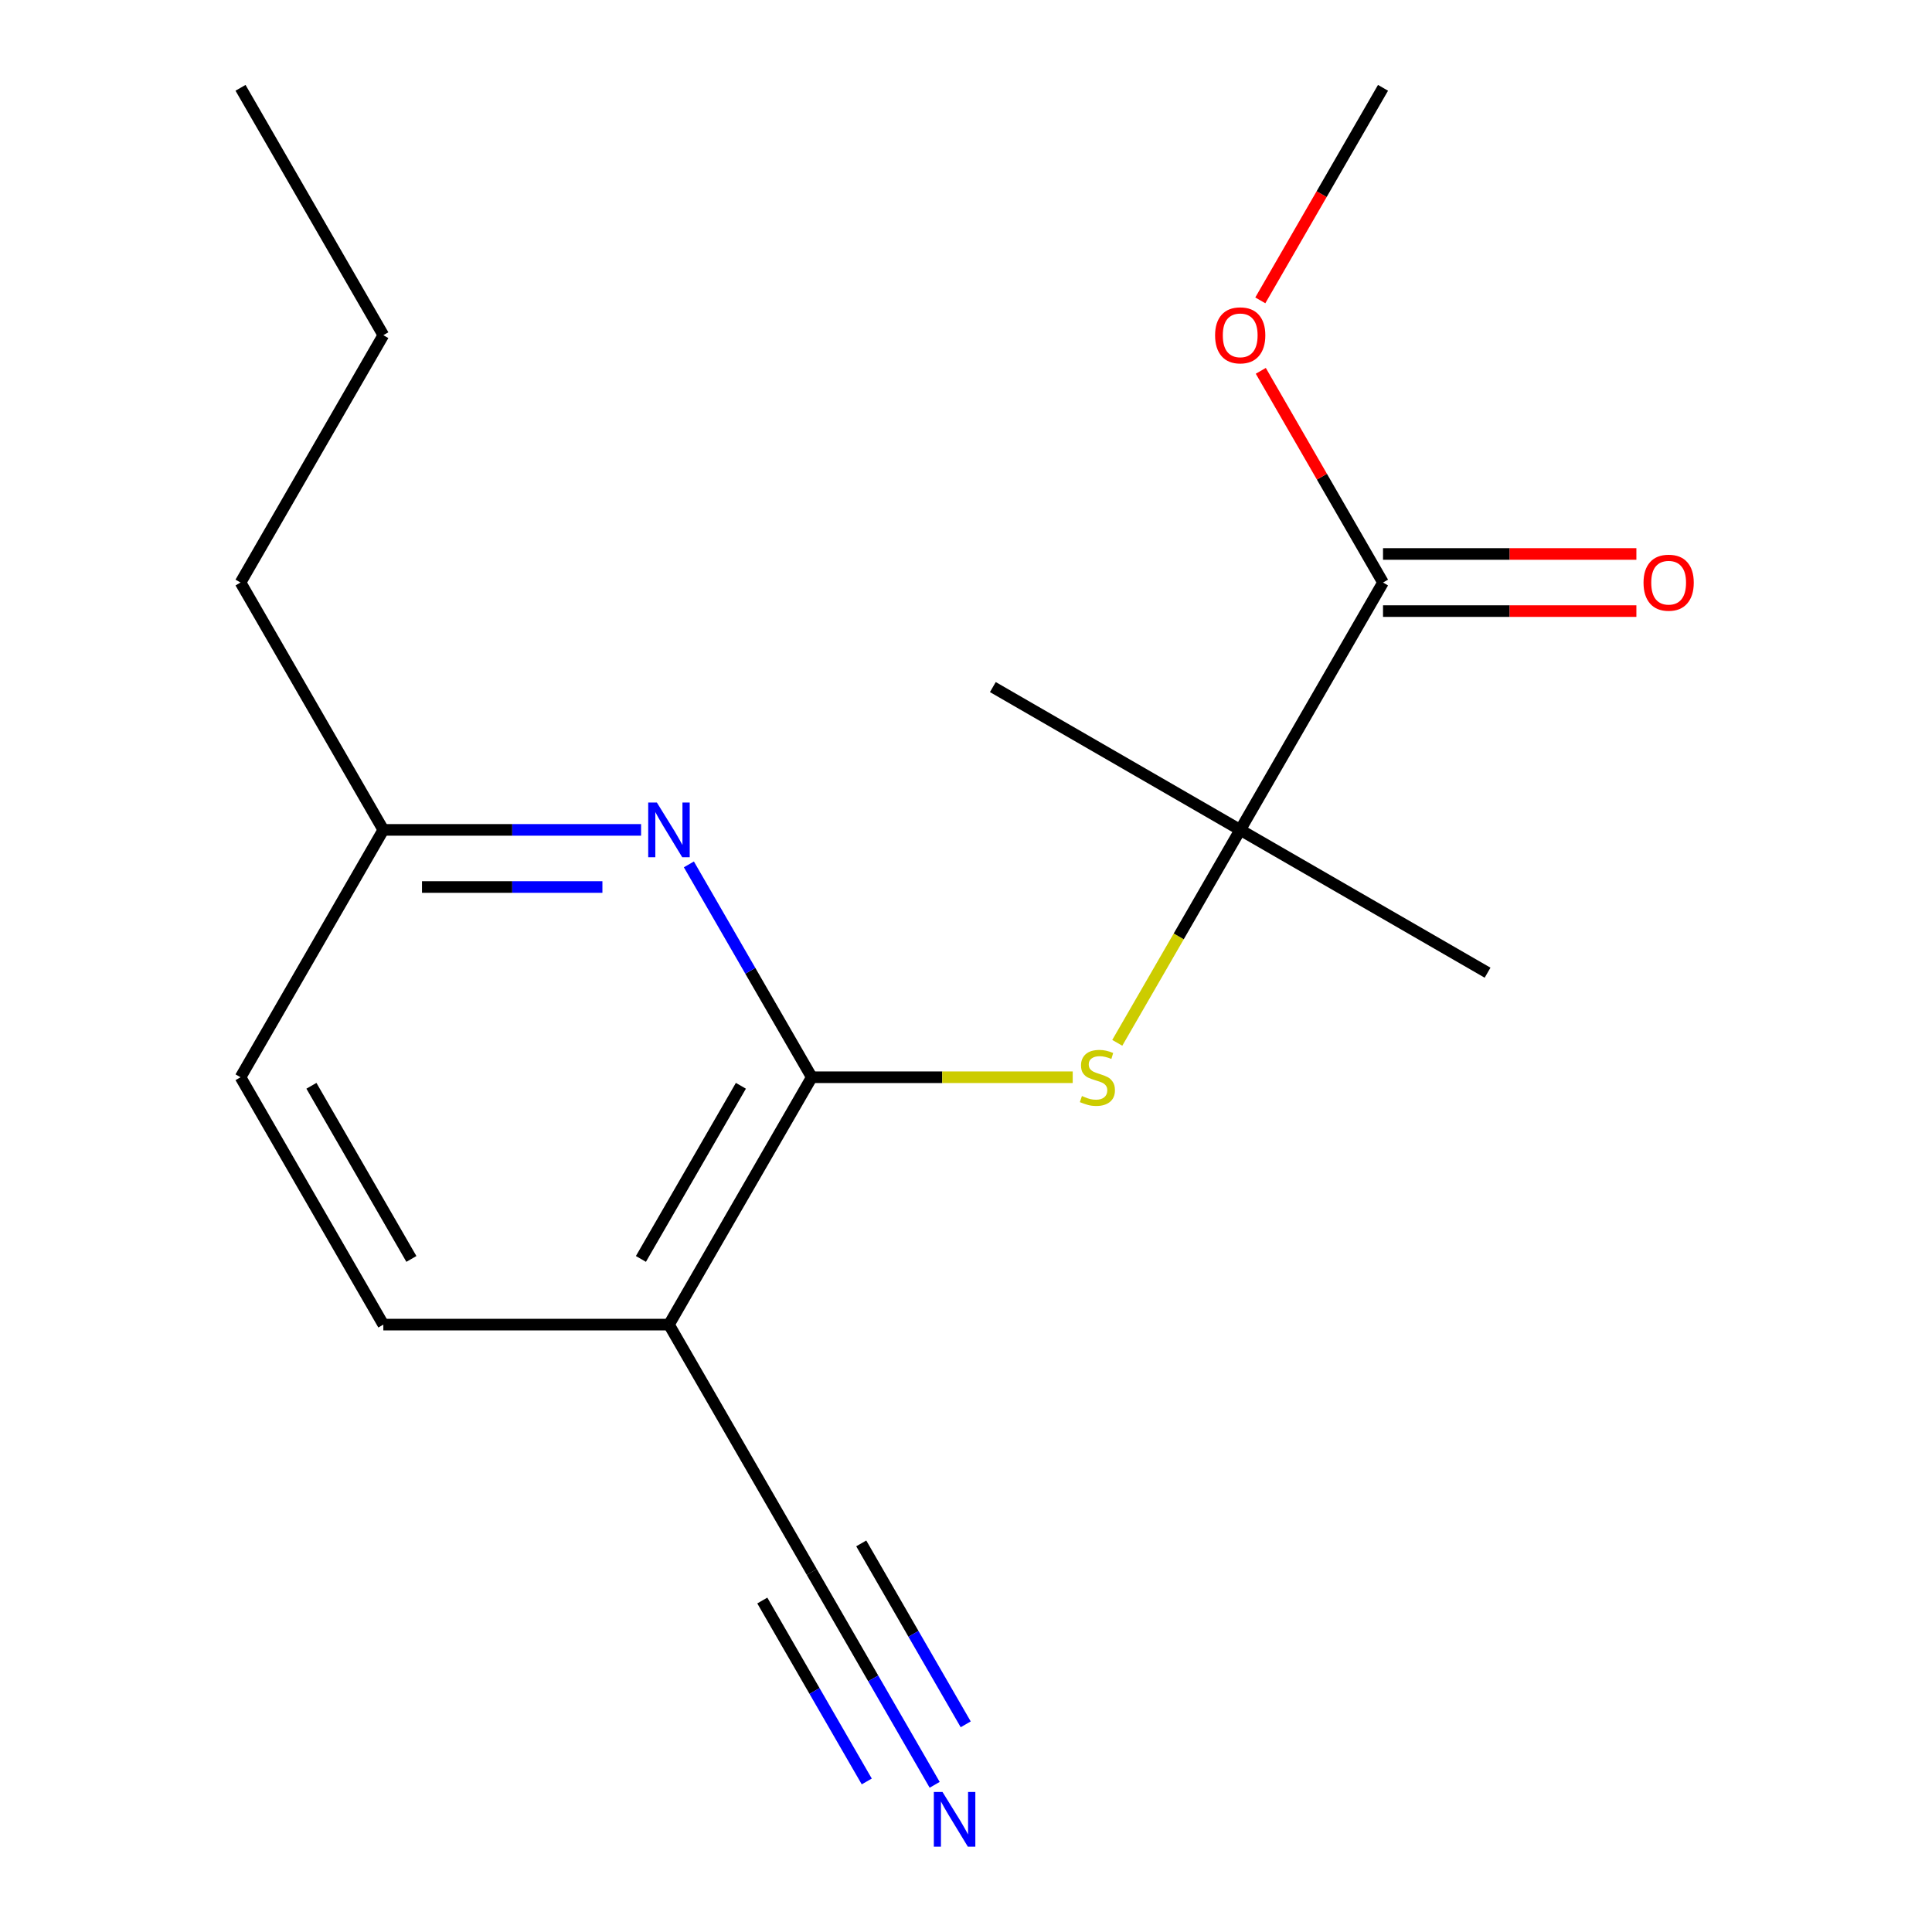 <?xml version='1.0' encoding='iso-8859-1'?>
<svg version='1.1' baseProfile='full'
              xmlns='http://www.w3.org/2000/svg'
                      xmlns:rdkit='http://www.rdkit.org/xml'
                      xmlns:xlink='http://www.w3.org/1999/xlink'
                  xml:space='preserve'
width='1000px' height='1000px' viewBox='0 0 1000 1000'>
<!-- END OF HEADER -->
<rect style='opacity:1.0;fill:#FFFFFF;stroke:none' width='1000' height='1000' x='0' y='0'> </rect>
<path class='bond-0' d='M 420.173,557.581 L 346.254,685.612' style='fill:none;fill-rule:evenodd;stroke:#000000;stroke-width:6px;stroke-linecap:butt;stroke-linejoin:miter;stroke-opacity:1' />
<path class='bond-0' d='M 383.479,562.002 L 331.736,651.624' style='fill:none;fill-rule:evenodd;stroke:#000000;stroke-width:6px;stroke-linecap:butt;stroke-linejoin:miter;stroke-opacity:1' />
<path class='bond-1' d='M 420.173,557.581 L 487.704,557.581' style='fill:none;fill-rule:evenodd;stroke:#000000;stroke-width:6px;stroke-linecap:butt;stroke-linejoin:miter;stroke-opacity:1' />
<path class='bond-1' d='M 487.704,557.581 L 555.235,557.581' style='fill:none;fill-rule:evenodd;stroke:#CCCC00;stroke-width:6px;stroke-linecap:butt;stroke-linejoin:miter;stroke-opacity:1' />
<path class='bond-2' d='M 420.173,557.581 L 388.368,502.493' style='fill:none;fill-rule:evenodd;stroke:#000000;stroke-width:6px;stroke-linecap:butt;stroke-linejoin:miter;stroke-opacity:1' />
<path class='bond-2' d='M 388.368,502.493 L 356.563,447.405' style='fill:none;fill-rule:evenodd;stroke:#0000FF;stroke-width:6px;stroke-linecap:butt;stroke-linejoin:miter;stroke-opacity:1' />
<path class='bond-5' d='M 346.254,685.612 L 420.173,813.644' style='fill:none;fill-rule:evenodd;stroke:#000000;stroke-width:6px;stroke-linecap:butt;stroke-linejoin:miter;stroke-opacity:1' />
<path class='bond-8' d='M 346.254,685.612 L 198.416,685.612' style='fill:none;fill-rule:evenodd;stroke:#000000;stroke-width:6px;stroke-linecap:butt;stroke-linejoin:miter;stroke-opacity:1' />
<path class='bond-3' d='M 578.297,539.765 L 610.114,484.657' style='fill:none;fill-rule:evenodd;stroke:#CCCC00;stroke-width:6px;stroke-linecap:butt;stroke-linejoin:miter;stroke-opacity:1' />
<path class='bond-3' d='M 610.114,484.657 L 641.93,429.549' style='fill:none;fill-rule:evenodd;stroke:#000000;stroke-width:6px;stroke-linecap:butt;stroke-linejoin:miter;stroke-opacity:1' />
<path class='bond-9' d='M 331.818,429.549 L 265.117,429.549' style='fill:none;fill-rule:evenodd;stroke:#0000FF;stroke-width:6px;stroke-linecap:butt;stroke-linejoin:miter;stroke-opacity:1' />
<path class='bond-9' d='M 265.117,429.549 L 198.416,429.549' style='fill:none;fill-rule:evenodd;stroke:#000000;stroke-width:6px;stroke-linecap:butt;stroke-linejoin:miter;stroke-opacity:1' />
<path class='bond-9' d='M 311.808,459.117 L 265.117,459.117' style='fill:none;fill-rule:evenodd;stroke:#0000FF;stroke-width:6px;stroke-linecap:butt;stroke-linejoin:miter;stroke-opacity:1' />
<path class='bond-9' d='M 265.117,459.117 L 218.426,459.117' style='fill:none;fill-rule:evenodd;stroke:#000000;stroke-width:6px;stroke-linecap:butt;stroke-linejoin:miter;stroke-opacity:1' />
<path class='bond-4' d='M 641.93,429.549 L 715.849,301.518' style='fill:none;fill-rule:evenodd;stroke:#000000;stroke-width:6px;stroke-linecap:butt;stroke-linejoin:miter;stroke-opacity:1' />
<path class='bond-12' d='M 641.93,429.549 L 769.962,503.468' style='fill:none;fill-rule:evenodd;stroke:#000000;stroke-width:6px;stroke-linecap:butt;stroke-linejoin:miter;stroke-opacity:1' />
<path class='bond-13' d='M 641.93,429.549 L 513.899,355.63' style='fill:none;fill-rule:evenodd;stroke:#000000;stroke-width:6px;stroke-linecap:butt;stroke-linejoin:miter;stroke-opacity:1' />
<path class='bond-7' d='M 715.849,316.301 L 781.42,316.301' style='fill:none;fill-rule:evenodd;stroke:#000000;stroke-width:6px;stroke-linecap:butt;stroke-linejoin:miter;stroke-opacity:1' />
<path class='bond-7' d='M 781.42,316.301 L 846.991,316.301' style='fill:none;fill-rule:evenodd;stroke:#FF0000;stroke-width:6px;stroke-linecap:butt;stroke-linejoin:miter;stroke-opacity:1' />
<path class='bond-7' d='M 715.849,286.734 L 781.42,286.734' style='fill:none;fill-rule:evenodd;stroke:#000000;stroke-width:6px;stroke-linecap:butt;stroke-linejoin:miter;stroke-opacity:1' />
<path class='bond-7' d='M 781.42,286.734 L 846.991,286.734' style='fill:none;fill-rule:evenodd;stroke:#FF0000;stroke-width:6px;stroke-linecap:butt;stroke-linejoin:miter;stroke-opacity:1' />
<path class='bond-10' d='M 715.849,301.518 L 684.217,246.73' style='fill:none;fill-rule:evenodd;stroke:#000000;stroke-width:6px;stroke-linecap:butt;stroke-linejoin:miter;stroke-opacity:1' />
<path class='bond-10' d='M 684.217,246.73 L 652.586,191.942' style='fill:none;fill-rule:evenodd;stroke:#FF0000;stroke-width:6px;stroke-linecap:butt;stroke-linejoin:miter;stroke-opacity:1' />
<path class='bond-6' d='M 420.173,813.644 L 451.978,868.732' style='fill:none;fill-rule:evenodd;stroke:#000000;stroke-width:6px;stroke-linecap:butt;stroke-linejoin:miter;stroke-opacity:1' />
<path class='bond-6' d='M 451.978,868.732 L 483.783,923.819' style='fill:none;fill-rule:evenodd;stroke:#0000FF;stroke-width:6px;stroke-linecap:butt;stroke-linejoin:miter;stroke-opacity:1' />
<path class='bond-6' d='M 394.567,828.428 L 421.601,875.252' style='fill:none;fill-rule:evenodd;stroke:#000000;stroke-width:6px;stroke-linecap:butt;stroke-linejoin:miter;stroke-opacity:1' />
<path class='bond-6' d='M 421.601,875.252 L 448.635,922.077' style='fill:none;fill-rule:evenodd;stroke:#0000FF;stroke-width:6px;stroke-linecap:butt;stroke-linejoin:miter;stroke-opacity:1' />
<path class='bond-6' d='M 445.779,798.86 L 472.814,845.685' style='fill:none;fill-rule:evenodd;stroke:#000000;stroke-width:6px;stroke-linecap:butt;stroke-linejoin:miter;stroke-opacity:1' />
<path class='bond-6' d='M 472.814,845.685 L 499.848,892.509' style='fill:none;fill-rule:evenodd;stroke:#0000FF;stroke-width:6px;stroke-linecap:butt;stroke-linejoin:miter;stroke-opacity:1' />
<path class='bond-11' d='M 198.416,685.612 L 124.497,557.581' style='fill:none;fill-rule:evenodd;stroke:#000000;stroke-width:6px;stroke-linecap:butt;stroke-linejoin:miter;stroke-opacity:1' />
<path class='bond-11' d='M 212.934,651.624 L 161.191,562.002' style='fill:none;fill-rule:evenodd;stroke:#000000;stroke-width:6px;stroke-linecap:butt;stroke-linejoin:miter;stroke-opacity:1' />
<path class='bond-14' d='M 198.416,429.549 L 124.497,301.518' style='fill:none;fill-rule:evenodd;stroke:#000000;stroke-width:6px;stroke-linecap:butt;stroke-linejoin:miter;stroke-opacity:1' />
<path class='bond-18' d='M 198.416,429.549 L 124.497,557.581' style='fill:none;fill-rule:evenodd;stroke:#000000;stroke-width:6px;stroke-linecap:butt;stroke-linejoin:miter;stroke-opacity:1' />
<path class='bond-15' d='M 652.332,155.47 L 684.09,100.462' style='fill:none;fill-rule:evenodd;stroke:#FF0000;stroke-width:6px;stroke-linecap:butt;stroke-linejoin:miter;stroke-opacity:1' />
<path class='bond-15' d='M 684.09,100.462 L 715.849,45.455' style='fill:none;fill-rule:evenodd;stroke:#000000;stroke-width:6px;stroke-linecap:butt;stroke-linejoin:miter;stroke-opacity:1' />
<path class='bond-16' d='M 124.497,301.518 L 198.416,173.486' style='fill:none;fill-rule:evenodd;stroke:#000000;stroke-width:6px;stroke-linecap:butt;stroke-linejoin:miter;stroke-opacity:1' />
<path class='bond-17' d='M 198.416,173.486 L 124.497,45.455' style='fill:none;fill-rule:evenodd;stroke:#000000;stroke-width:6px;stroke-linecap:butt;stroke-linejoin:miter;stroke-opacity:1' />
<path  class='atom-2' d='M 560.011 567.301
Q 560.331 567.421, 561.651 567.981
Q 562.971 568.541, 564.411 568.901
Q 565.891 569.221, 567.331 569.221
Q 570.011 569.221, 571.571 567.941
Q 573.131 566.621, 573.131 564.341
Q 573.131 562.781, 572.331 561.821
Q 571.571 560.861, 570.371 560.341
Q 569.171 559.821, 567.171 559.221
Q 564.651 558.461, 563.131 557.741
Q 561.651 557.021, 560.571 555.501
Q 559.531 553.981, 559.531 551.421
Q 559.531 547.861, 561.931 545.661
Q 564.371 543.461, 569.171 543.461
Q 572.451 543.461, 576.171 545.021
L 575.251 548.101
Q 571.851 546.701, 569.291 546.701
Q 566.531 546.701, 565.011 547.861
Q 563.491 548.981, 563.531 550.941
Q 563.531 552.461, 564.291 553.381
Q 565.091 554.301, 566.211 554.821
Q 567.371 555.341, 569.291 555.941
Q 571.851 556.741, 573.371 557.541
Q 574.891 558.341, 575.971 559.981
Q 577.091 561.581, 577.091 564.341
Q 577.091 568.261, 574.451 570.381
Q 571.851 572.461, 567.491 572.461
Q 564.971 572.461, 563.051 571.901
Q 561.171 571.381, 558.931 570.461
L 560.011 567.301
' fill='#CCCC00'/>
<path  class='atom-3' d='M 339.994 415.389
L 349.274 430.389
Q 350.194 431.869, 351.674 434.549
Q 353.154 437.229, 353.234 437.389
L 353.234 415.389
L 356.994 415.389
L 356.994 443.709
L 353.114 443.709
L 343.154 427.309
Q 341.994 425.389, 340.754 423.189
Q 339.554 420.989, 339.194 420.309
L 339.194 443.709
L 335.514 443.709
L 335.514 415.389
L 339.994 415.389
' fill='#0000FF'/>
<path  class='atom-7' d='M 487.832 927.515
L 497.112 942.515
Q 498.032 943.995, 499.512 946.675
Q 500.992 949.355, 501.072 949.515
L 501.072 927.515
L 504.832 927.515
L 504.832 955.835
L 500.952 955.835
L 490.992 939.435
Q 489.832 937.515, 488.592 935.315
Q 487.392 933.115, 487.032 932.435
L 487.032 955.835
L 483.352 955.835
L 483.352 927.515
L 487.832 927.515
' fill='#0000FF'/>
<path  class='atom-8' d='M 850.687 301.598
Q 850.687 294.798, 854.047 290.998
Q 857.407 287.198, 863.687 287.198
Q 869.967 287.198, 873.327 290.998
Q 876.687 294.798, 876.687 301.598
Q 876.687 308.478, 873.287 312.398
Q 869.887 316.278, 863.687 316.278
Q 857.447 316.278, 854.047 312.398
Q 850.687 308.518, 850.687 301.598
M 863.687 313.078
Q 868.007 313.078, 870.327 310.198
Q 872.687 307.278, 872.687 301.598
Q 872.687 296.038, 870.327 293.238
Q 868.007 290.398, 863.687 290.398
Q 859.367 290.398, 857.007 293.198
Q 854.687 295.998, 854.687 301.598
Q 854.687 307.318, 857.007 310.198
Q 859.367 313.078, 863.687 313.078
' fill='#FF0000'/>
<path  class='atom-11' d='M 628.93 173.566
Q 628.93 166.766, 632.29 162.966
Q 635.65 159.166, 641.93 159.166
Q 648.21 159.166, 651.57 162.966
Q 654.93 166.766, 654.93 173.566
Q 654.93 180.446, 651.53 184.366
Q 648.13 188.246, 641.93 188.246
Q 635.69 188.246, 632.29 184.366
Q 628.93 180.486, 628.93 173.566
M 641.93 185.046
Q 646.25 185.046, 648.57 182.166
Q 650.93 179.246, 650.93 173.566
Q 650.93 168.006, 648.57 165.206
Q 646.25 162.366, 641.93 162.366
Q 637.61 162.366, 635.25 165.166
Q 632.93 167.966, 632.93 173.566
Q 632.93 179.286, 635.25 182.166
Q 637.61 185.046, 641.93 185.046
' fill='#FF0000'/>
</svg>
